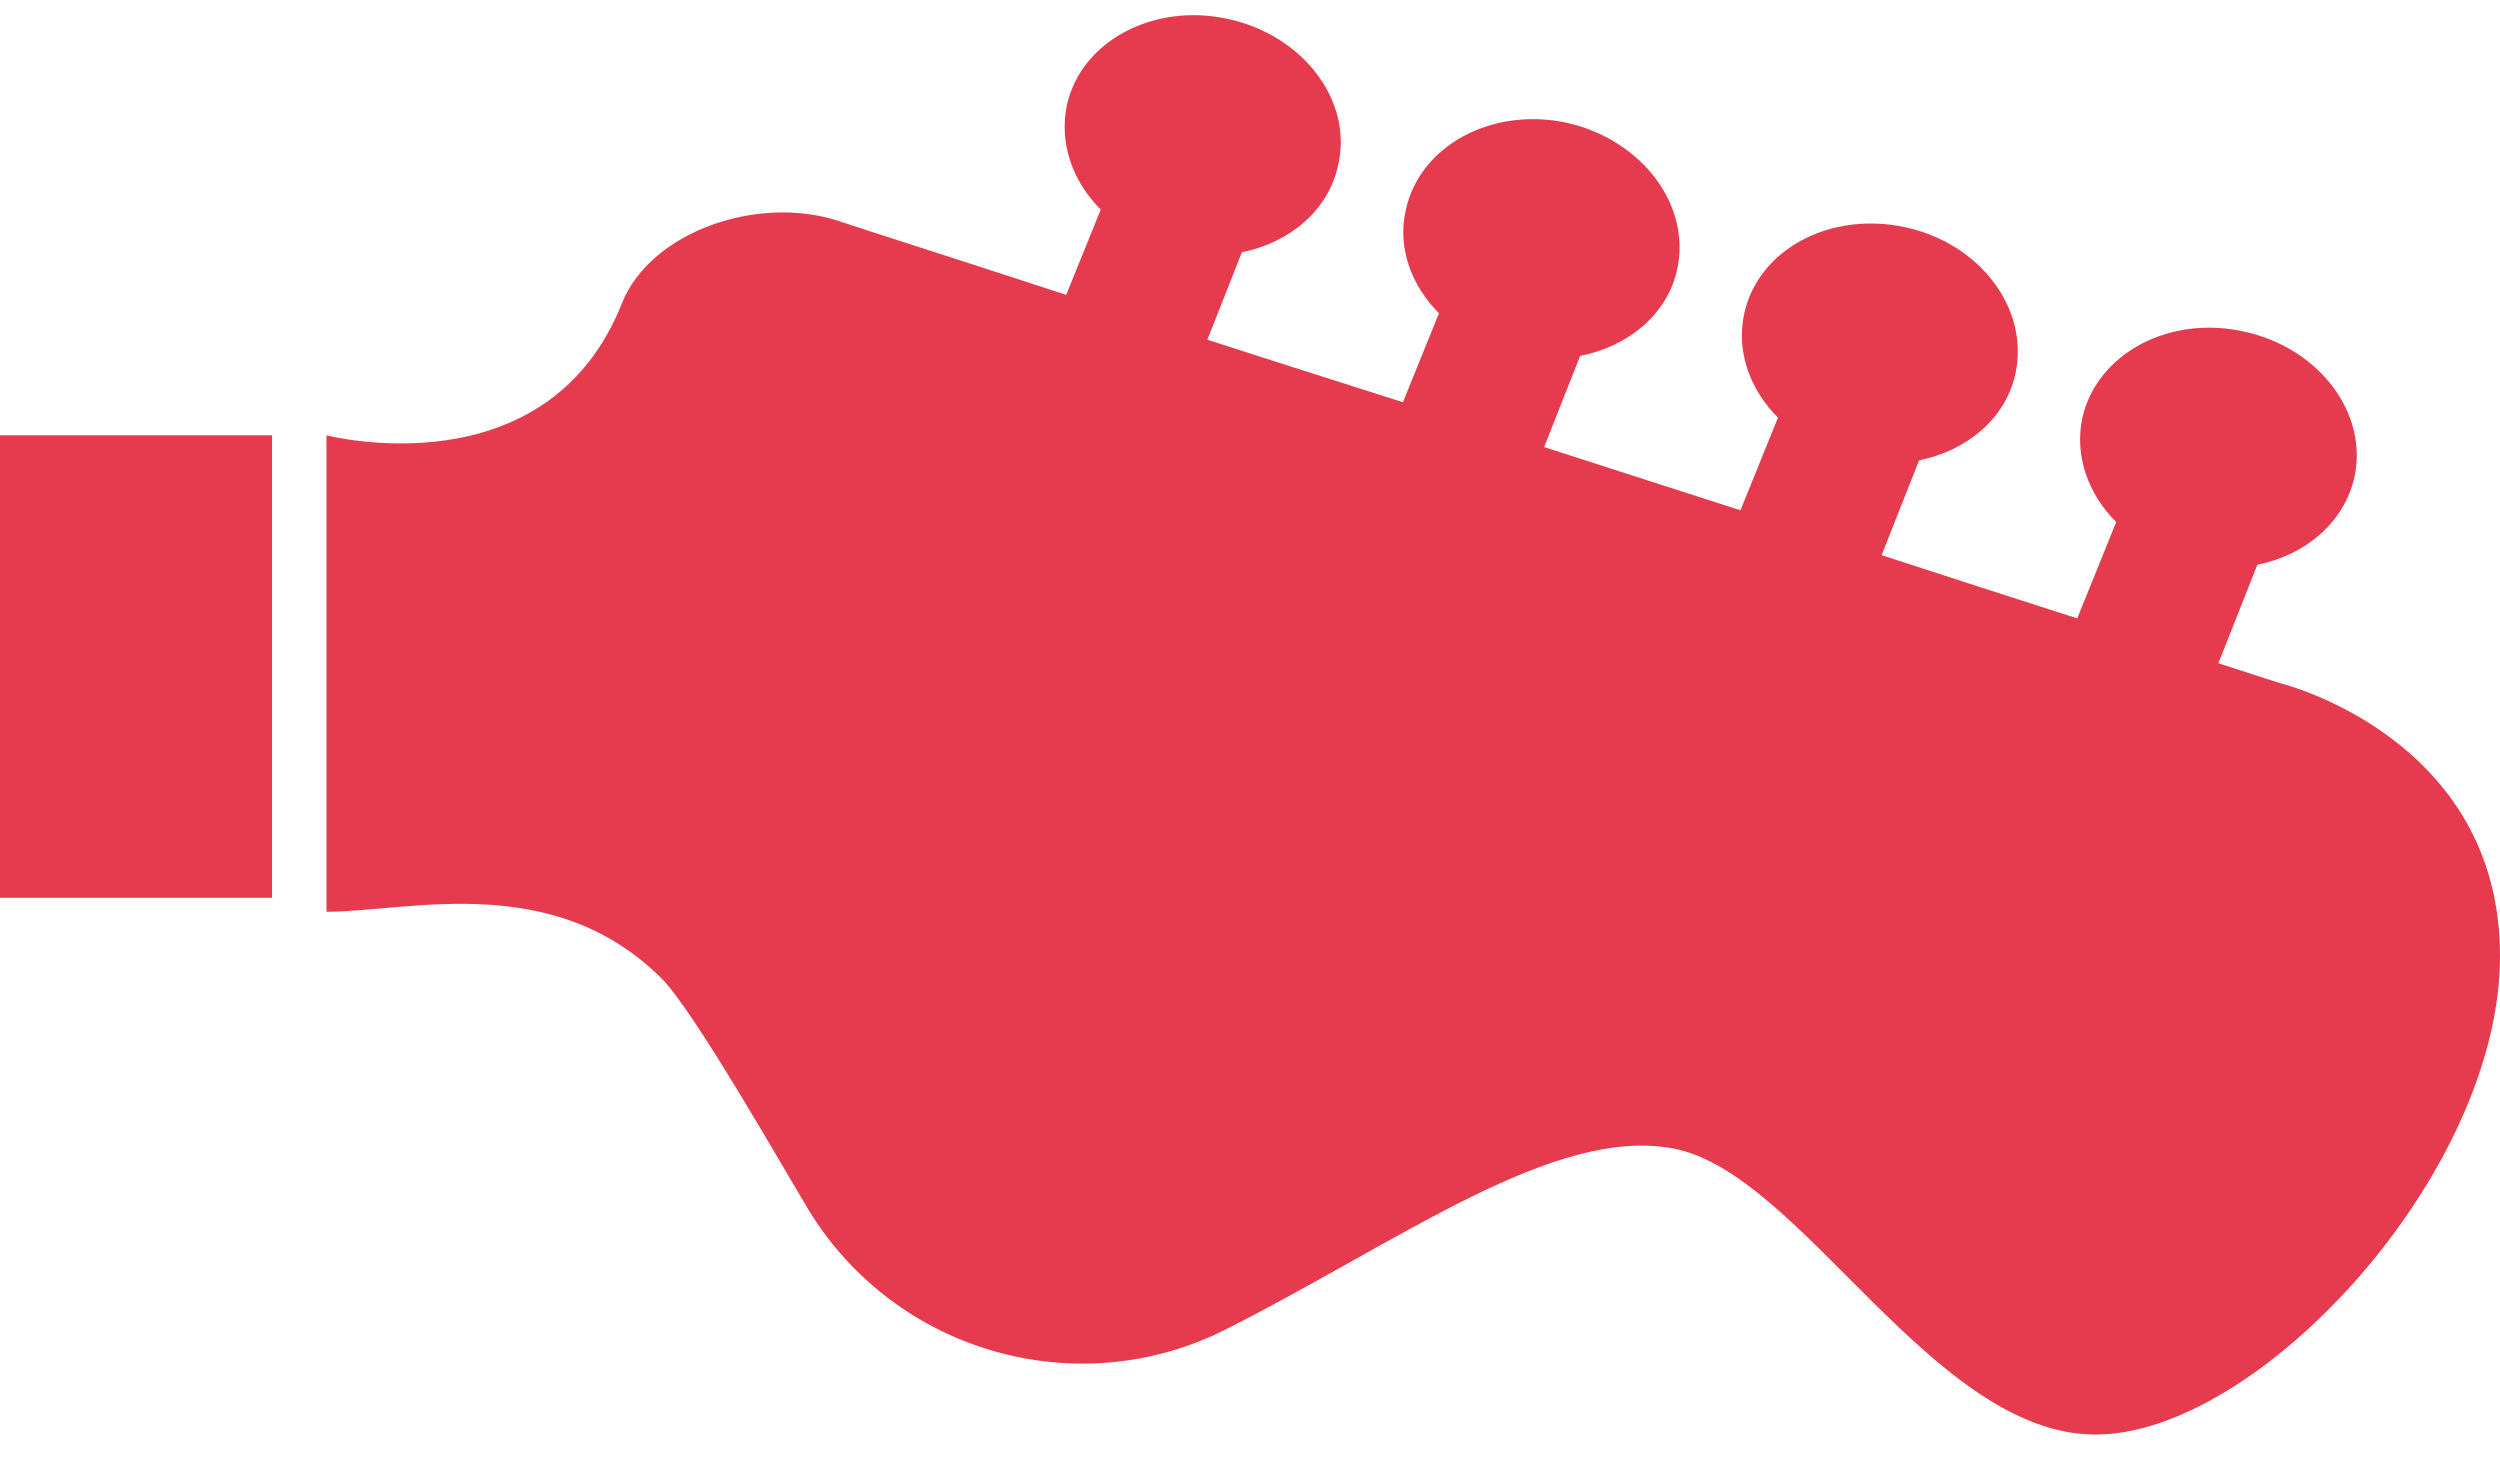 <?xml version="1.0" encoding="UTF-8"?>
<svg id="Layer_1" xmlns="http://www.w3.org/2000/svg" version="1.1" viewBox="0 0 34 20">
  <!-- Generator: Adobe Illustrator 29.2.1, SVG Export Plug-In . SVG Version: 2.1.0 Build 116)  -->
  <defs>
    <style>
      .st0 {
        fill: #e63a4f;
      }
    </style>
  </defs>
  <path class="st0" d="M34,13c0,2.96-3.28,6.51-5.5,6.51s-4-3.56-5.74-3.89c-1.63-.31-3.73,1.27-6.09,2.46-2.02,1.02-4.49.31-5.67-1.62-.35-.58-1.56-2.71-2-3.15-1.48-1.48-3.45-.91-4.56-.91v-6.48s3,.78,4.02-1.8c.39-.97,1.85-1.48,2.96-1.11.26.09,1.43.46,3.08,1l.47-1.16c-.38-.38-.57-.9-.46-1.42.19-.87,1.18-1.4,2.2-1.17,1.01.22,1.69,1.11,1.49,1.98-.13.62-.66,1.06-1.31,1.19l-.47,1.19c.84.27,1.74.56,2.66.85l.49-1.21c-.38-.38-.57-.9-.45-1.41.19-.87,1.17-1.4,2.19-1.18,1.02.23,1.69,1.12,1.5,1.99-.13.61-.66,1.05-1.32,1.18l-.49,1.24c.9.29,1.8.58,2.67.86l.51-1.26c-.38-.38-.57-.9-.46-1.41.19-.88,1.17-1.4,2.19-1.18,1.02.22,1.69,1.11,1.5,1.99-.13.61-.66,1.05-1.31,1.18l-.51,1.29c.98.32,1.88.61,2.66.86l.53-1.31h0c-.38-.38-.57-.9-.46-1.42.2-.87,1.18-1.4,2.2-1.17,1.02.22,1.69,1.11,1.5,1.98-.14.62-.67,1.06-1.32,1.19l-.53,1.34c.55.18.87.28.87.28,0,0,2.96.74,2.96,3.7Z"/>
  <rect class="st0" x="-1.3" y="7.22" width="6.29" height="3.7" transform="translate(10.92 7.22) rotate(90)"/>
</svg>